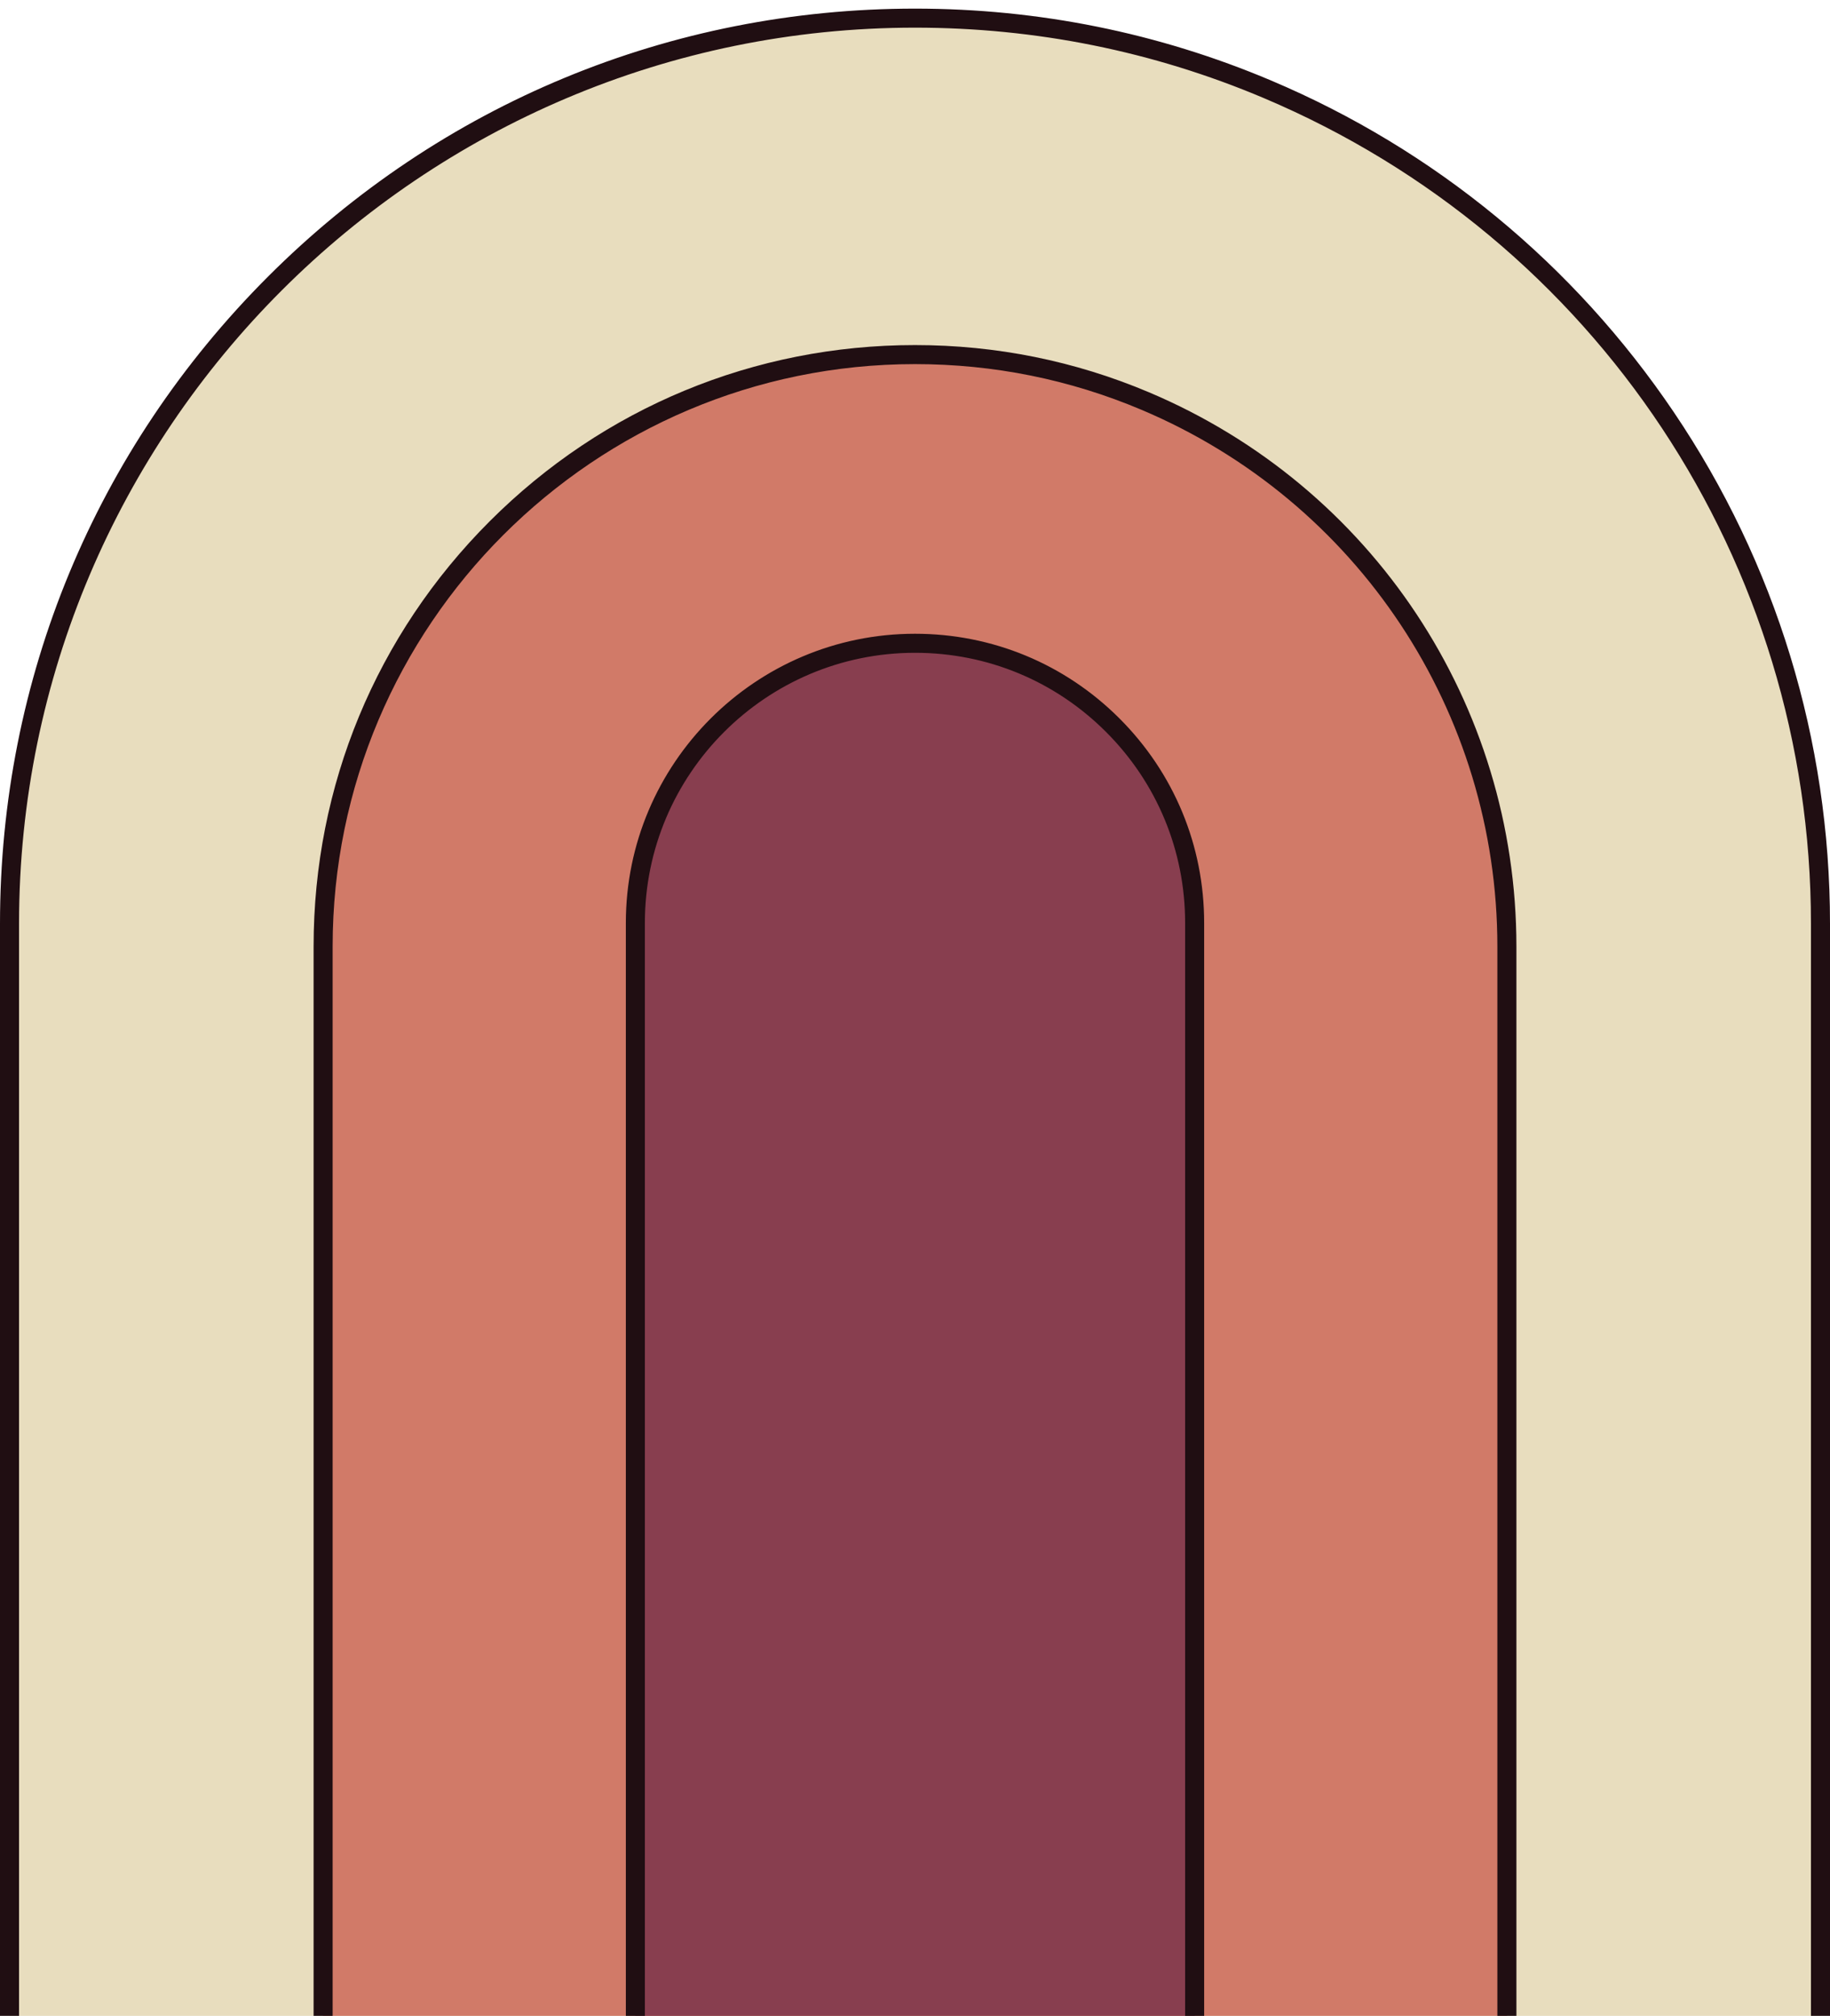 <svg width="197" height="217" viewBox="0 0 197 217" fill="none" xmlns="http://www.w3.org/2000/svg">
<path d="M195.975 99.428V239.604H1.025V99.428C1.025 45.594 44.666 1.953 98.5 1.953C111.959 1.953 124.78 4.68 136.442 9.613C171.427 24.41 195.975 59.052 195.975 99.428Z" fill="#E8DDBE"/>
<path d="M197 240.629H0V99.428C0 73.118 10.246 48.382 28.85 29.778C47.455 11.174 72.19 0.928 98.5 0.928C111.796 0.928 124.696 3.532 136.841 8.669C154.452 16.117 169.437 28.457 180.177 44.355C191.183 60.645 197 79.689 197 99.428V240.629ZM2.05 238.579H194.95V99.428C194.95 60.576 171.828 25.692 136.043 10.556C124.151 5.527 111.52 2.977 98.5 2.977C45.317 2.977 2.05 46.245 2.05 99.428V238.579Z" fill="#200E12"/>
<path d="M162.217 101.887V239.604H34.783V101.887C34.783 66.697 63.311 38.17 98.5 38.17C107.297 38.17 115.679 39.953 123.302 43.178C146.17 52.85 162.217 75.494 162.217 101.887Z" fill="#D17A68"/>
<path d="M163.242 240.629H33.759V101.887C33.759 84.594 40.493 68.336 52.721 56.108C64.949 43.88 81.207 37.146 98.5 37.146C107.24 37.146 115.719 38.858 123.701 42.234C147.721 52.393 163.242 75.808 163.242 101.887V240.629ZM35.808 238.579H161.192V101.887C161.192 76.634 146.162 53.96 122.902 44.122C115.174 40.853 106.964 39.195 98.5 39.195C63.932 39.195 35.808 67.318 35.808 101.887V238.579Z" fill="#200E12"/>
<path d="M128.604 99.35V239.604H68.396V99.35C68.396 82.724 81.874 69.246 98.5 69.246C106.813 69.246 114.339 72.616 119.787 78.063C125.235 83.511 128.604 91.037 128.604 99.35Z" fill="#883E4F"/>
<path d="M129.629 240.629H67.372V99.35C67.372 82.186 81.336 68.221 98.5 68.221C106.814 68.221 114.631 71.459 120.511 77.338C126.391 83.218 129.628 91.035 129.628 99.35L129.629 240.629ZM69.421 238.579H127.579V99.35C127.579 91.583 124.554 84.28 119.062 78.788C113.569 73.296 106.267 70.271 98.5 70.271C82.466 70.271 69.421 83.316 69.421 99.35V238.579Z" fill="#200E12"/>
</svg>
